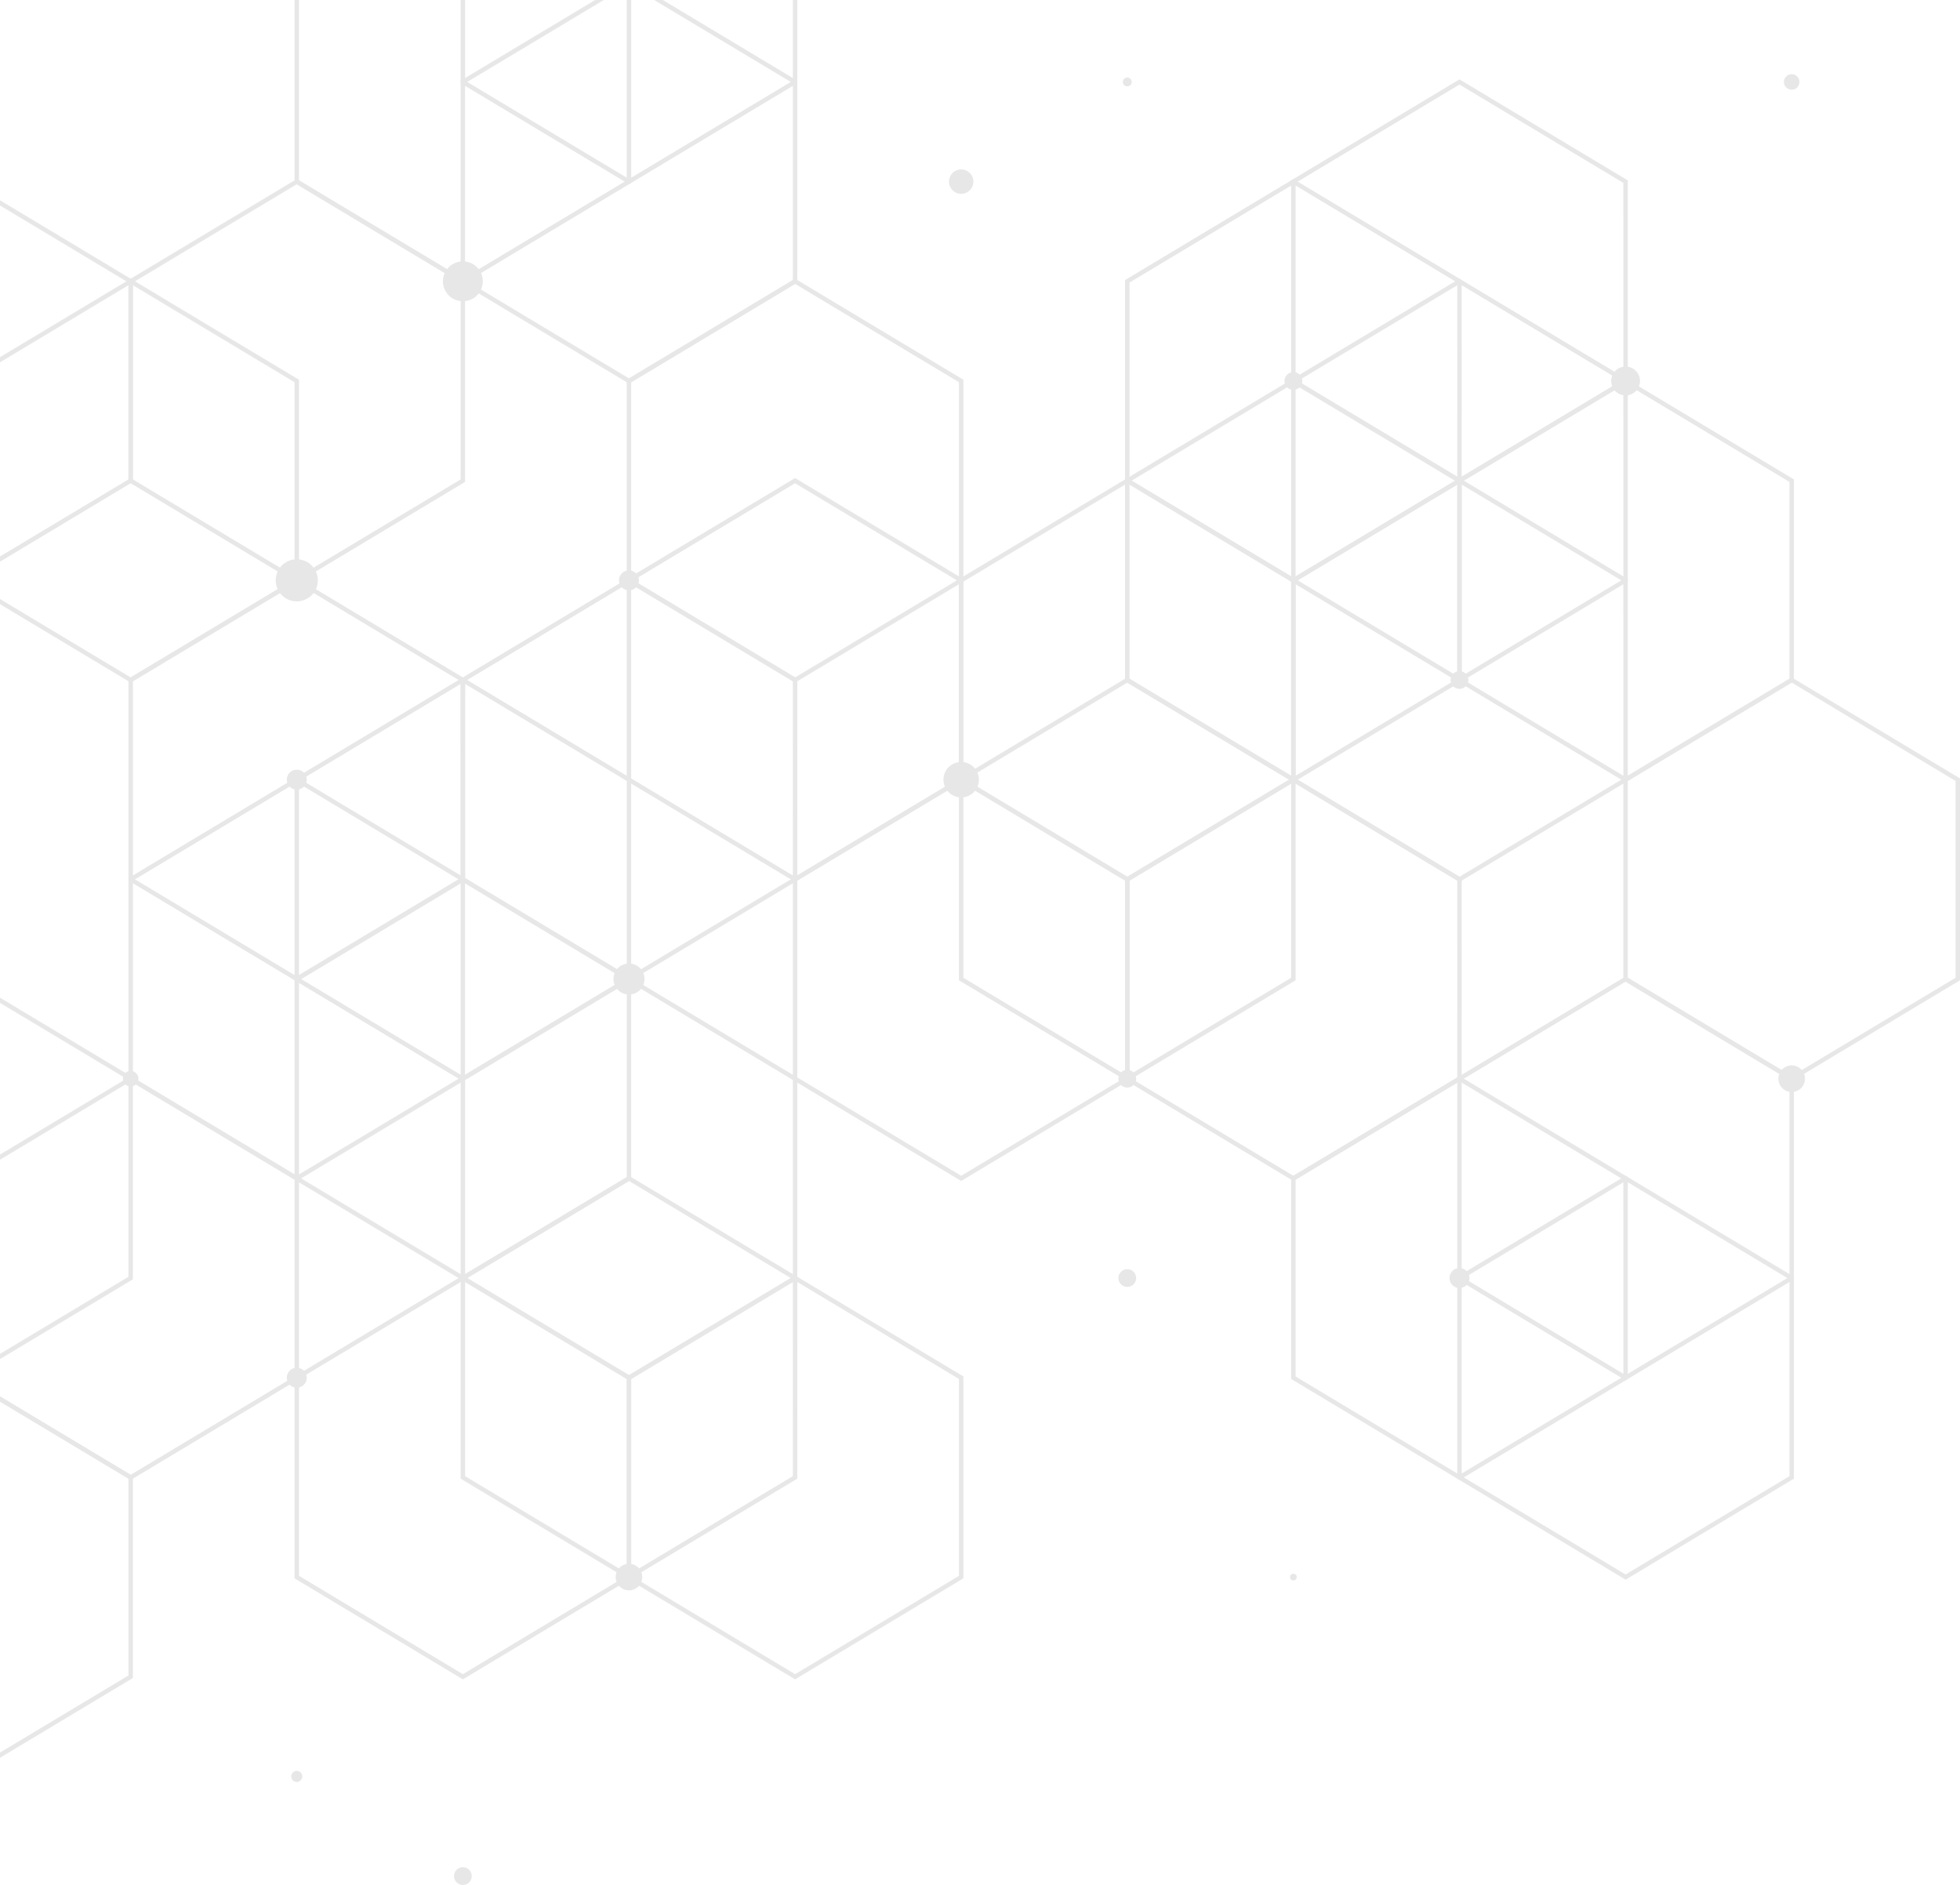 <svg xmlns="http://www.w3.org/2000/svg" xmlns:xlink="http://www.w3.org/1999/xlink" width="777.016" height="747.163" viewBox="0 0 777.016 747.163">
  <defs>
    <clipPath id="clip-path">
      <rect id="Rectangle_593" data-name="Rectangle 593" width="777.014" height="747.162" fill="#888686"/>
    </clipPath>
  </defs>
  <g id="Group_3323" data-name="Group 3323" transform="translate(0 0)" opacity="0.201">
    <path id="Path_7180" data-name="Path 7180" d="M351.336,0V71.5l64.971,38.981L481.276,71.5V0h1.757V72.494l-66.726,40.033L349.58,72.494V0Z" transform="translate(-232.806 0)" fill="#888686"/>
    <path id="Path_7181" data-name="Path 7181" d="M307.64,0V31.987l64.969,38.983L437.58,31.987V0h1.757V32.983L372.609,73.017,305.882,32.983V0Z" transform="translate(-123.261 0)" fill="#888686"/>
    <path id="Path_7182" data-name="Path 7182" d="M533.354,84.3V164.31l-52.682,31.608V193.87L531.6,163.315V85.292L480.672,54.737V52.689Z" transform="translate(-480.672 26.71)" fill="#888686"/>
    <path id="Path_7183" data-name="Path 7183" d="M555.5,113.351v80.013L488.777,233.4l-51.8-31.08v-2.048l51.8,31.08,64.971-38.981V114.347L488.777,75.362l-51.8,31.083V104.4l51.8-31.082Z" transform="translate(-436.974 37.166)" fill="#888686"/>
    <path id="Path_7184" data-name="Path 7184" d="M87.4,323.1v80.013l66.728,40.034,66.725-40.034V323.1l-66.725-40.037Zm131.7,79.018L154.124,441.1,89.153,402.118V324.1l64.971-38.984L219.093,324.1Z" transform="translate(424.468 143.49)" fill="#888686"/>
    <path id="Path_7185" data-name="Path 7185" d="M43.7,349.317v80.014l66.726,40.034,66.728-40.034V349.317l-66.728-40.036Zm131.7,79.02-64.972,38.979L45.453,428.335V350.313l64.971-38.983L175.4,350.313Z" transform="translate(534.016 156.781)" fill="#888686"/>
    <path id="Path_7186" data-name="Path 7186" d="M43.7,296.879v80.014l66.726,40.034,66.728-40.034V296.879l-66.728-40.036ZM175.4,375.9l-64.972,38.982L45.453,375.9V297.875l64.971-38.982L175.4,297.875Z" transform="translate(534.016 130.199)" fill="#888686"/>
    <path id="Path_7187" data-name="Path 7187" d="M305.883,296.882v80.011l66.726,40.034,66.726-40.034V296.882l-66.726-40.039ZM437.58,375.9l-64.971,38.982L307.64,375.9V297.876l64.969-38.984,64.971,38.984Z" transform="translate(-123.261 130.199)" fill="#888686"/>
    <path id="Path_7188" data-name="Path 7188" d="M305.883,349.318v80.013l66.726,40.034,66.726-40.034V349.318l-66.726-40.037Zm131.7,79.017-64.971,38.984L307.64,428.335V350.313l64.969-38.983,64.971,38.983Z" transform="translate(-123.261 156.781)" fill="#888686"/>
    <path id="Path_7189" data-name="Path 7189" d="M262.186,375.536V455.55l66.728,40.037,66.725-40.037V375.536L328.914,335.5Zm131.7,79.02-64.969,38.982-64.971-38.982V376.532l64.971-38.983,64.969,38.983Z" transform="translate(-13.716 170.072)" fill="#888686"/>
    <path id="Path_7190" data-name="Path 7190" d="M349.581,375.536V455.55l66.728,40.037,66.726-40.037V375.536L416.309,335.5Zm131.7,79.02-64.969,38.982-64.971-38.982V376.532l64.971-38.983,64.969,38.983Z" transform="translate(-232.81 170.072)" fill="#888686"/>
    <path id="Path_7191" data-name="Path 7191" d="M87.4,60.916v80.013l66.728,40.034,66.725-40.034V60.916L154.124,20.879Zm131.7,79.017-64.969,38.981L89.153,139.933V61.911l64.971-38.985,64.969,38.985Z" transform="translate(424.468 10.585)" fill="#888686"/>
    <path id="Path_7192" data-name="Path 7192" d="M131.093,87.131v80.014l66.728,40.036,66.725-40.036V87.131L197.821,47.095Zm131.7,79.02-64.969,38.982-64.972-38.982V88.127l64.972-38.982L262.79,88.127Z" transform="translate(314.923 23.874)" fill="#888686"/>
    <path id="Path_7193" data-name="Path 7193" d="M262.186,113.351v80.013L328.915,233.4l66.725-40.037V113.351L328.915,73.315Zm131.7,79.02-64.968,38.981-64.972-38.981V114.348l64.972-38.985,64.968,38.985Z" transform="translate(-13.718 37.166)" fill="#888686"/>
    <path id="Path_7194" data-name="Path 7194" d="M305.883,192.006V272.02l66.726,40.034,66.726-40.034V192.006L372.609,151.97Zm131.7,79.02-64.971,38.981L307.64,271.026V193l64.969-38.984L437.58,193Z" transform="translate(-123.261 77.037)" fill="#888686"/>
    <path id="Path_7195" data-name="Path 7195" d="M349.581,218.225v80.014l66.728,40.034,66.726-40.034V218.225l-66.726-40.036Zm131.7,79.02-64.969,38.982-64.971-38.982V219.221l64.971-38.982,64.969,38.982Z" transform="translate(-232.81 90.328)" fill="#888686"/>
    <path id="Path_7196" data-name="Path 7196" d="M393.278,192.006V272.02l66.728,40.034,66.726-40.034V192.006L460.006,151.97Zm131.7,79.02-64.969,38.981-64.971-38.981V193l64.971-38.984L524.975,193Z" transform="translate(-342.355 77.037)" fill="#888686"/>
    <path id="Path_7197" data-name="Path 7197" d="M393.278,87.131v80.014l66.728,40.036,66.726-40.036V87.131L460.006,47.095Zm131.7,79.02-64.969,38.982-64.971-38.982V88.127l64.971-38.982,64.969,38.982Z" transform="translate(-342.355 23.874)" fill="#888686"/>
    <path id="Path_7198" data-name="Path 7198" d="M393.278,244.444v80.013l66.728,40.034,66.726-40.034V244.444l-66.726-40.037Zm131.7,79.018-64.969,38.981-64.971-38.981V245.44l64.971-38.987,64.969,38.987Z" transform="translate(-342.355 103.619)" fill="#888686"/>
    <path id="Path_7199" data-name="Path 7199" d="M349.581,270.665v80.011l66.728,40.036,66.726-40.036V270.665l-66.726-40.039Zm131.7,79.017-64.969,38.981-64.971-38.981V271.659l64.971-38.985,64.969,38.985Z" transform="translate(-232.81 116.909)" fill="#888686"/>
    <path id="Path_7200" data-name="Path 7200" d="M174.791,165.791V245.8l66.728,40.033L308.245,245.8V165.791l-66.726-40.04Zm131.7,79.017-64.969,38.981-64.972-38.981V166.783L241.519,127.8l64.969,38.981Z" transform="translate(205.375 63.746)" fill="#888686"/>
    <path id="Path_7201" data-name="Path 7201" d="M262.186,165.791V245.8l66.728,40.033L395.639,245.8V165.791l-66.725-40.04Zm131.7,79.017-64.969,38.981-64.971-38.981V166.783L328.914,127.8l64.969,38.981Z" transform="translate(-13.716 63.746)" fill="#888686"/>
    <path id="Path_7202" data-name="Path 7202" d="M131.093,139.569v80.014l66.728,40.034,66.725-40.034V139.569L197.821,99.533Zm131.7,79.02L197.821,257.57l-64.972-38.981V140.565l64.972-38.982,64.969,38.982Z" transform="translate(314.923 50.456)" fill="#888686"/>
    <path id="Path_7203" data-name="Path 7203" d="M87.4,165.791V245.8l66.728,40.033L220.849,245.8V165.791l-66.725-40.04Zm131.7,79.017-64.969,38.981L89.153,244.808V166.783L154.124,127.8l64.969,38.981Z" transform="translate(424.468 63.746)" fill="#888686"/>
    <path id="Path_7204" data-name="Path 7204" d="M87.4,113.351v80.013L154.124,233.4l66.725-40.037V113.351L154.124,73.315Zm131.7,79.02-64.969,38.981L89.153,192.371V114.348l64.971-38.985,64.969,38.985Z" transform="translate(424.468 37.166)" fill="#888686"/>
    <path id="Path_7205" data-name="Path 7205" d="M43.7,139.569v80.014l66.726,40.034,66.728-40.034V139.569L110.423,99.533Zm131.7,79.02L110.423,257.57,45.453,218.589V140.565l64.971-38.982L175.4,140.565Z" transform="translate(534.016 50.456)" fill="#888686"/>
    <path id="Path_7206" data-name="Path 7206" d="M131.7,297.243V219.221L66.728,180.234,1.756,219.221v78.022l64.972,38.979Zm1.756-79.018v80.011L66.728,338.272,0,298.236V218.225l66.728-40.036Z" transform="translate(643.561 90.328)" fill="#888686"/>
    <path id="Path_7207" data-name="Path 7207" d="M131.093,244.444v80.013l66.728,40.034,66.725-40.034V244.444l-66.725-40.037Zm131.7,79.018-64.969,38.981-64.972-38.981V245.44l64.972-38.987L262.79,245.44Z" transform="translate(314.923 103.619)" fill="#888686"/>
    <path id="Path_7208" data-name="Path 7208" d="M174.791,218.225v80.014l66.728,40.034,66.726-40.034V218.225l-66.726-40.036Zm131.7,79.02-64.969,38.982-64.972-38.982V219.221l64.972-38.982,64.969,38.982Z" transform="translate(205.375 90.328)" fill="#888686"/>
    <g id="Group_3322" data-name="Group 3322" transform="translate(0.002 0.001)">
      <g id="Group_3321" data-name="Group 3321" clip-path="url(#clip-path)">
        <path id="Path_7209" data-name="Path 7209" d="M129.053,337.509a3.95,3.95,0,1,0,3.95-3.953,3.949,3.949,0,0,0-3.95,3.953" transform="translate(445.588 169.086)" fill="#888686"/>
        <path id="Path_7210" data-name="Path 7210" d="M40.785,285.515a5.267,5.267,0,1,0,5.268-5.268,5.268,5.268,0,0,0-5.268,5.268" transform="translate(664.234 142.062)" fill="#888686"/>
        <path id="Path_7211" data-name="Path 7211" d="M129.345,180.049a3.512,3.512,0,1,0,3.513-3.511,3.512,3.512,0,0,0-3.513,3.511" transform="translate(445.733 89.49)" fill="#888686"/>
        <path id="Path_7212" data-name="Path 7212" d="M218.489,244.444v80.013l66.728,40.034,66.725-40.034V244.444l-66.725-40.037Zm131.7,79.018-64.969,38.981-64.972-38.981V245.44l64.972-38.987,64.969,38.987Z" transform="translate(95.827 103.618)" fill="#888686"/>
        <path id="Path_7213" data-name="Path 7213" d="M216.74,284.925a3.512,3.512,0,1,0,3.511-3.513,3.511,3.511,0,0,0-3.511,3.513" transform="translate(226.641 142.653)" fill="#888686"/>
        <path id="Path_7214" data-name="Path 7214" d="M346.086,259.59a6.145,6.145,0,1,0,6.145-6.145,6.147,6.147,0,0,0-6.145,6.145" transform="translate(-102.886 128.476)" fill="#888686"/>
        <path id="Path_7215" data-name="Path 7215" d="M479.217,284.777a3.073,3.073,0,1,0,3.074-3.073,3.073,3.073,0,0,0-3.074,3.073" transform="translate(-430.489 142.801)" fill="#888686"/>
        <path id="Path_7216" data-name="Path 7216" d="M434.937,363.727a3.95,3.95,0,1,0,3.951-3.95,3.95,3.95,0,0,0-3.951,3.95" transform="translate(-321.238 182.378)" fill="#888686"/>
        <path id="Path_7217" data-name="Path 7217" d="M434.937,206.415a3.95,3.95,0,1,0,3.951-3.95,3.952,3.952,0,0,0-3.951,3.95" transform="translate(-321.238 102.633)" fill="#888686"/>
        <path id="Path_7218" data-name="Path 7218" d="M346.668,416.607a5.267,5.267,0,1,0,5.267-5.268,5.266,5.266,0,0,0-5.267,5.268" transform="translate(-102.589 208.515)" fill="#888686"/>
        <path id="Path_7219" data-name="Path 7219" d="M436.1,468.009a2.195,2.195,0,1,0,2.2-2.194,2.195,2.195,0,0,0-2.2,2.194" transform="translate(-320.648 236.13)" fill="#888686"/>
        <path id="Path_7220" data-name="Path 7220" d="M391.53,494.673a3.512,3.512,0,1,0,3.511-3.513,3.512,3.512,0,0,0-3.511,3.513" transform="translate(-211.544 248.978)" fill="#888686"/>
        <path id="Path_7221" data-name="Path 7221" d="M347.542,153.978a3.951,3.951,0,1,0,3.951-3.951,3.952,3.952,0,0,0-3.951,3.951" transform="translate(-102.148 76.051)" fill="#888686"/>
        <path id="Path_7222" data-name="Path 7222" d="M217.906,22.148a1.756,1.756,0,1,0,1.756-1.756,1.754,1.754,0,0,0-1.756,1.756" transform="translate(227.23 10.337)" fill="#888686"/>
        <path id="Path_7223" data-name="Path 7223" d="M259.563,49.4a4.829,4.829,0,1,0,4.828-4.83,4.829,4.829,0,0,0-4.828,4.83" transform="translate(116.653 22.593)" fill="#888686"/>
        <path id="Path_7224" data-name="Path 7224" d="M432.023,155.454a8.342,8.342,0,1,0,8.342-8.339,8.342,8.342,0,0,0-8.342,8.339" transform="translate(-322.716 74.575)" fill="#888686"/>
        <path id="Path_7225" data-name="Path 7225" d="M84.19,102.133A5.707,5.707,0,1,0,89.9,96.426a5.707,5.707,0,0,0-5.707,5.707" transform="translate(554.542 48.88)" fill="#888686"/>
        <path id="Path_7226" data-name="Path 7226" d="M42.24,22.591a3.073,3.073,0,1,0,3.073-3.074,3.072,3.072,0,0,0-3.073,3.074" transform="translate(664.975 9.894)" fill="#888686"/>
        <path id="Path_7227" data-name="Path 7227" d="M388.618,76.652a7.9,7.9,0,1,0,7.9-7.9,7.9,7.9,0,0,0-7.9,7.9" transform="translate(-213.021 34.851)" fill="#888686"/>
        <path id="Path_7228" data-name="Path 7228" d="M173.043,101.394a3.512,3.512,0,1,0,3.513-3.511,3.513,3.513,0,0,0-3.513,3.511" transform="translate(336.186 49.619)" fill="#888686"/>
        <path id="Path_7229" data-name="Path 7229" d="M258.107,207.448a7.024,7.024,0,1,0,7.024-7.022,7.024,7.024,0,0,0-7.024,7.022" transform="translate(115.913 101.6)" fill="#888686"/>
        <path id="Path_7230" data-name="Path 7230" d="M216.74,337.36a3.512,3.512,0,1,0,3.511-3.511,3.513,3.513,0,0,0-3.511,3.511" transform="translate(226.641 169.234)" fill="#888686"/>
        <path id="Path_7231" data-name="Path 7231" d="M174.5,415.278a1.317,1.317,0,1,0,1.317-1.317,1.318,1.318,0,0,0-1.317,1.317" transform="translate(336.925 209.845)" fill="#888686"/>
        <path id="Path_7232" data-name="Path 7232" d="M480.672,369.359,531.6,399.914v78.024l-50.923,30.554v2.049l52.68-31.609V398.918l-52.68-31.606Z" transform="translate(-480.673 186.197)" fill="#888686"/>
        <path id="Path_7233" data-name="Path 7233" d="M480.672,264.486,531.6,295.04v78.024l-50.923,30.554v2.048l52.68-31.608V294.045l-52.68-31.608Z" transform="translate(-480.673 133.035)" fill="#888686"/>
        <path id="Path_7234" data-name="Path 7234" d="M555.5,403.112V323.1l-66.726-40.037-51.8,31.082v2.048l51.8-31.082,64.969,38.984v78.024L488.777,441.1l-51.8-31.08v2.048l51.8,31.079Z" transform="translate(-436.975 143.49)" fill="#888686"/>
        <path id="Path_7235" data-name="Path 7235" d="M439.338,112V31.986L386.026,0h-3.415l54.971,32.983v78.022l-64.971,38.982L307.64,111.006V32.983L362.61,0H359.2L305.883,31.986V112l66.728,40.036Z" transform="translate(-123.265 0)" fill="#888686"/>
      </g>
    </g>
  </g>
</svg>
